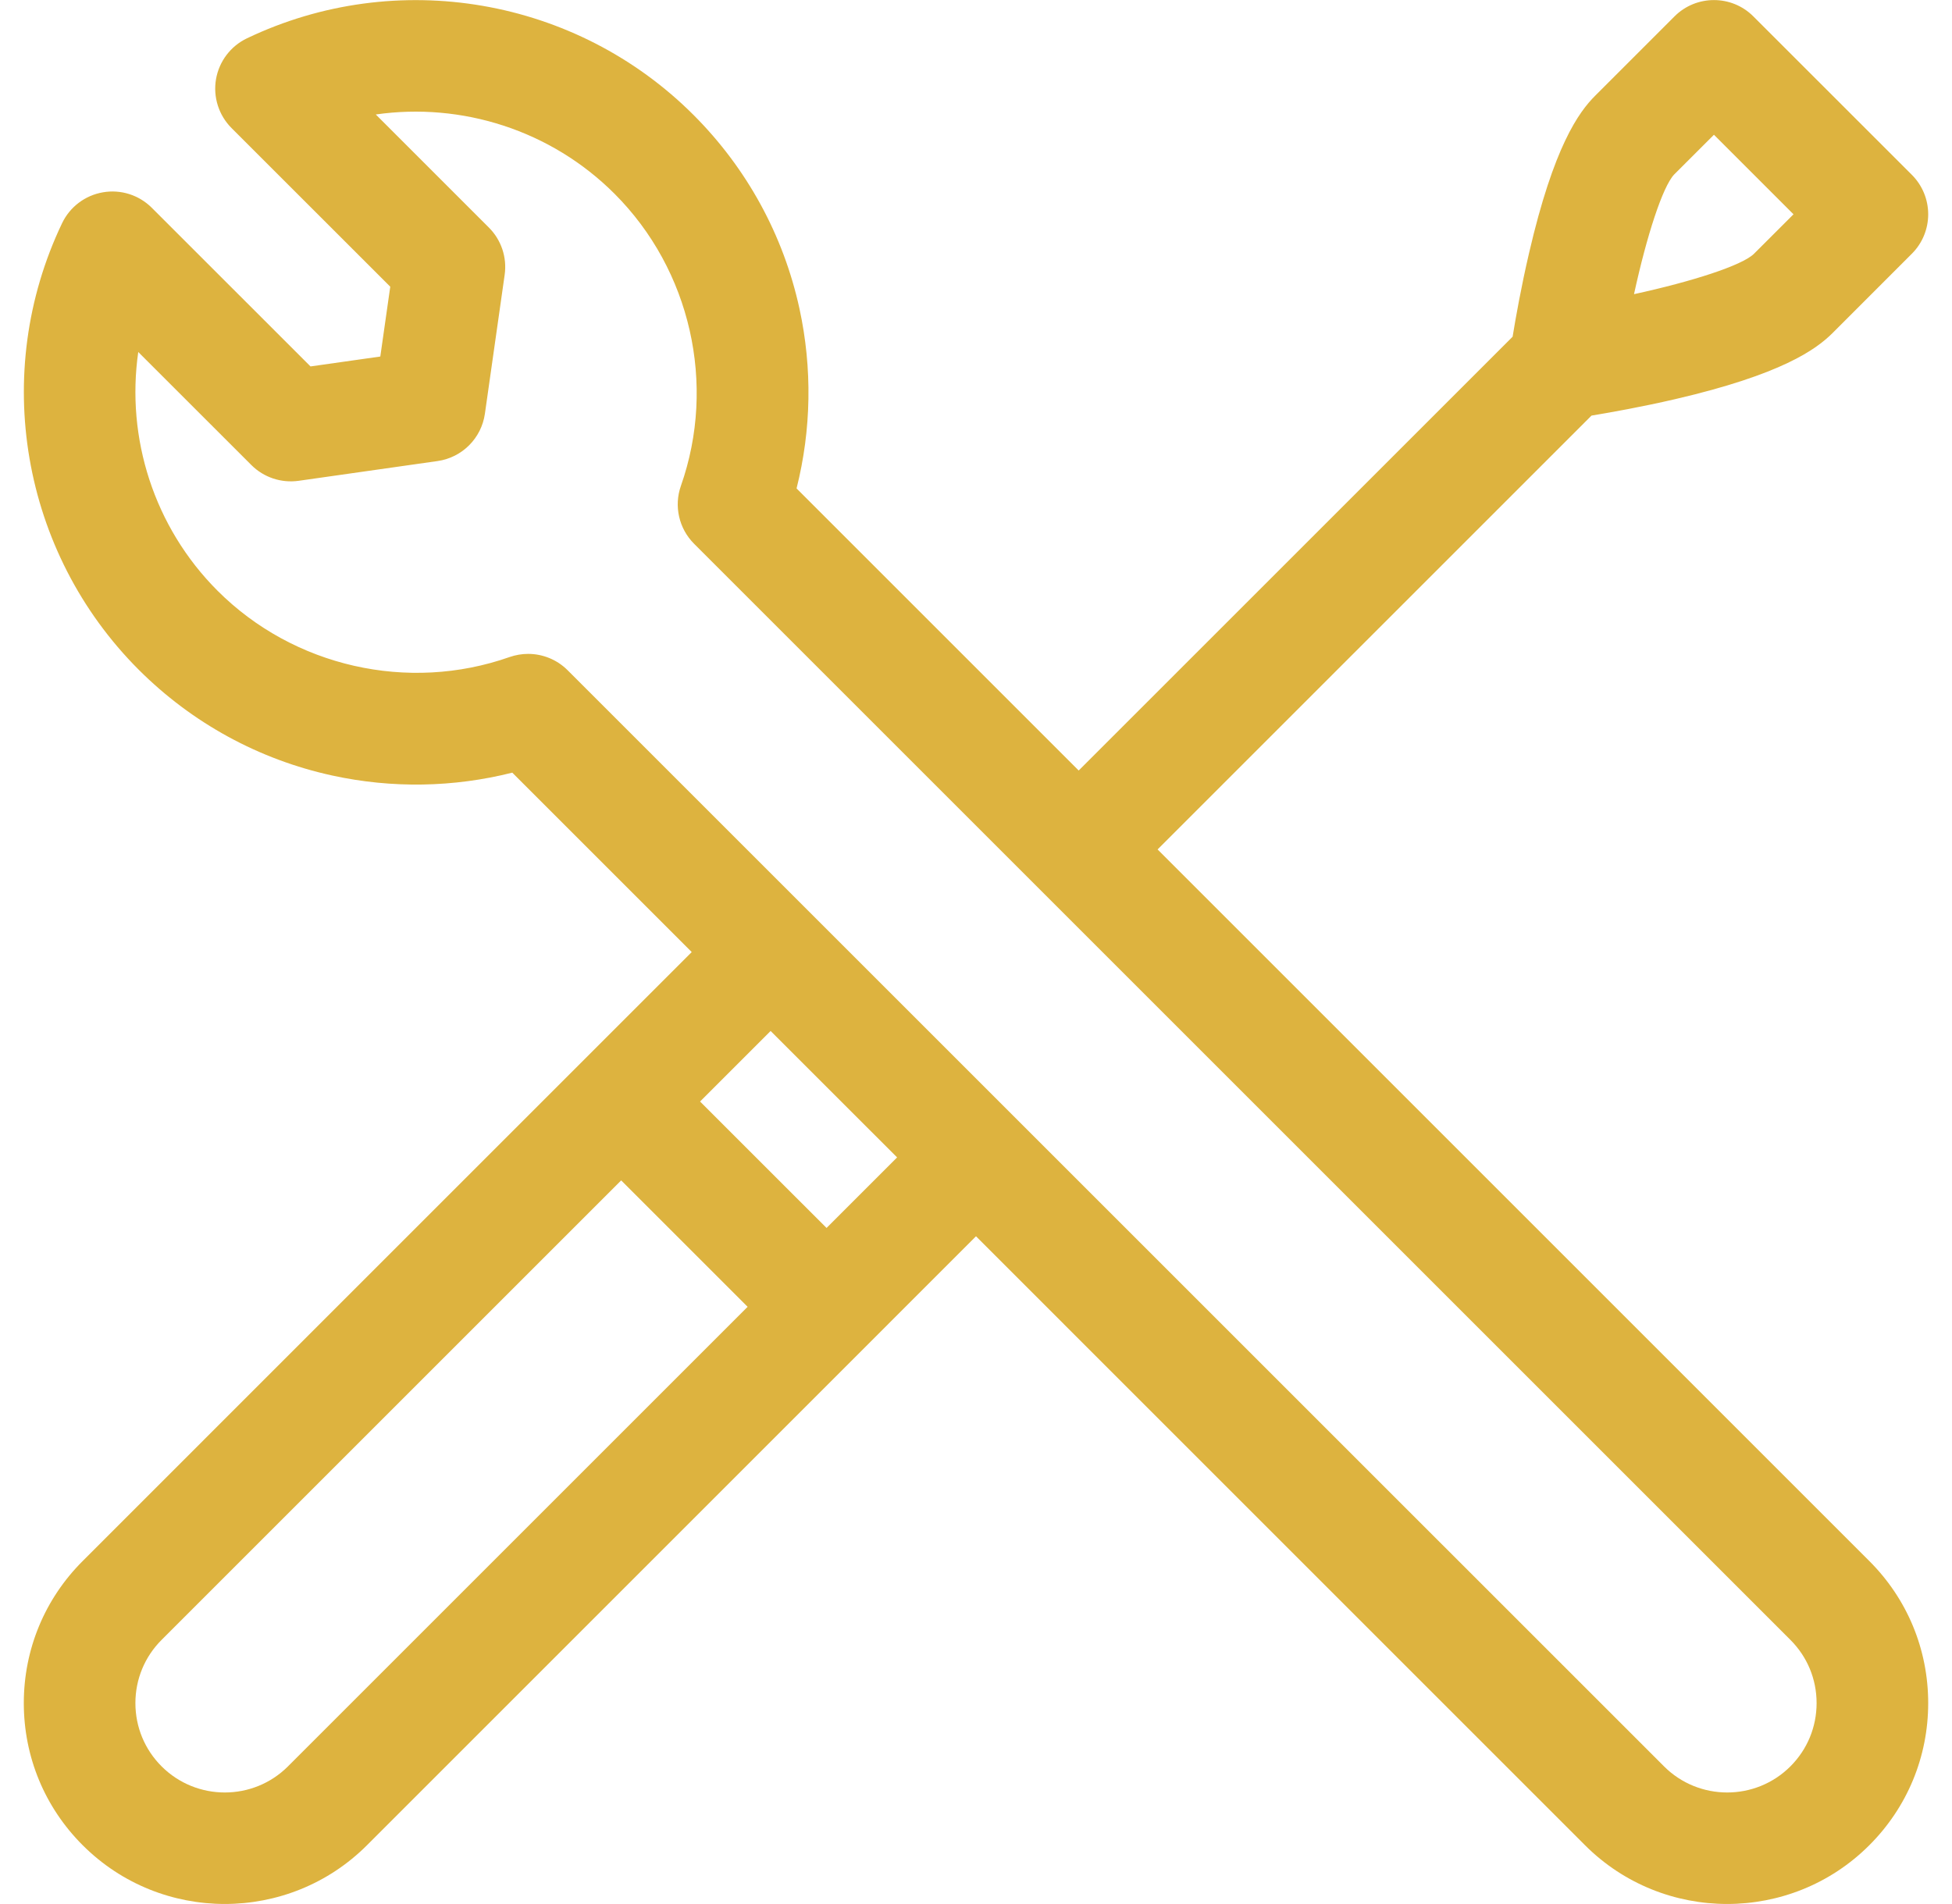 <?xml version="1.0" encoding="UTF-8"?> <svg xmlns="http://www.w3.org/2000/svg" width="41" height="40" viewBox="0 0 41 40" fill="none"><g clip-path="url(#clip0_197_7)"><path d="M24.314 17.845L33.428 8.731C33.826 8.665 34.481 8.549 35.187 8.385C37.422 7.866 38.144 7.343 38.493 6.995L40.157 5.33C40.377 5.111 40.5 4.812 40.5 4.502C40.5 4.191 40.377 3.893 40.157 3.673L36.828 0.345C36.371 -0.113 35.629 -0.113 35.171 0.345L33.507 2.009C33.158 2.357 32.635 3.079 32.117 5.314C31.952 6.021 31.836 6.675 31.771 7.074L22.657 16.187L16.731 10.261C17.042 9.028 17.064 7.736 16.792 6.484C16.456 4.942 15.687 3.535 14.567 2.415C12.101 -0.051 8.332 -0.698 5.187 0.805C4.844 0.969 4.602 1.289 4.537 1.664C4.473 2.039 4.595 2.422 4.864 2.691L8.197 6.023L7.988 7.49L6.522 7.698L3.189 4.366C2.92 4.097 2.538 3.975 2.163 4.04C1.788 4.104 1.468 4.346 1.304 4.689C-0.199 7.834 0.448 11.603 2.913 14.069C4.033 15.189 5.44 15.958 6.982 16.293C8.234 16.566 9.526 16.543 10.76 16.232L14.529 20.001L1.737 32.794C0.939 33.591 0.5 34.651 0.5 35.779C0.5 36.907 0.939 37.968 1.737 38.765C2.56 39.588 3.641 39.999 4.722 39.999C5.803 39.999 6.885 39.588 7.708 38.765L20.5 25.972L33.292 38.765C34.115 39.588 35.197 39.999 36.278 39.999C37.359 39.999 38.44 39.588 39.263 38.765C40.061 37.968 40.5 36.907 40.5 35.779C40.5 34.651 40.061 33.591 39.263 32.794L24.314 17.845ZM35.164 3.666L36 2.831L37.671 4.502L36.836 5.336C36.58 5.579 35.548 5.913 34.321 6.18C34.588 4.953 34.922 3.922 35.164 3.666ZM6.05 37.107C5.318 37.84 4.127 37.84 3.394 37.108C3.039 36.753 2.844 36.281 2.844 35.779C2.844 35.278 3.039 34.806 3.394 34.451L13.047 24.798L15.703 27.454L6.05 37.107ZM17.361 25.797L14.704 23.141L16.186 21.659L18.843 24.315L17.361 25.797ZM37.606 37.108C36.874 37.84 35.682 37.84 34.95 37.107L11.922 14.08C11.699 13.857 11.399 13.737 11.093 13.737C10.963 13.737 10.832 13.759 10.704 13.803C8.574 14.554 6.166 14.007 4.57 12.411C3.234 11.075 2.644 9.202 2.904 7.395L5.279 9.769C5.54 10.03 5.907 10.152 6.272 10.101L9.19 9.686C9.706 9.613 10.112 9.207 10.185 8.691L10.6 5.773C10.652 5.408 10.529 5.04 10.268 4.78L7.893 2.405C9.7 2.146 11.573 2.735 12.909 4.072C14.505 5.668 15.052 8.076 14.302 10.206C14.152 10.631 14.26 11.105 14.579 11.424L37.606 34.451C37.961 34.806 38.156 35.277 38.156 35.779C38.156 36.281 37.961 36.753 37.606 37.108Z" fill="#DDB33F"></path></g><defs><clipPath id="clip0_197_7"><rect width="40" height="40" fill="white" transform="translate(0.5)"></rect></clipPath></defs></svg> 